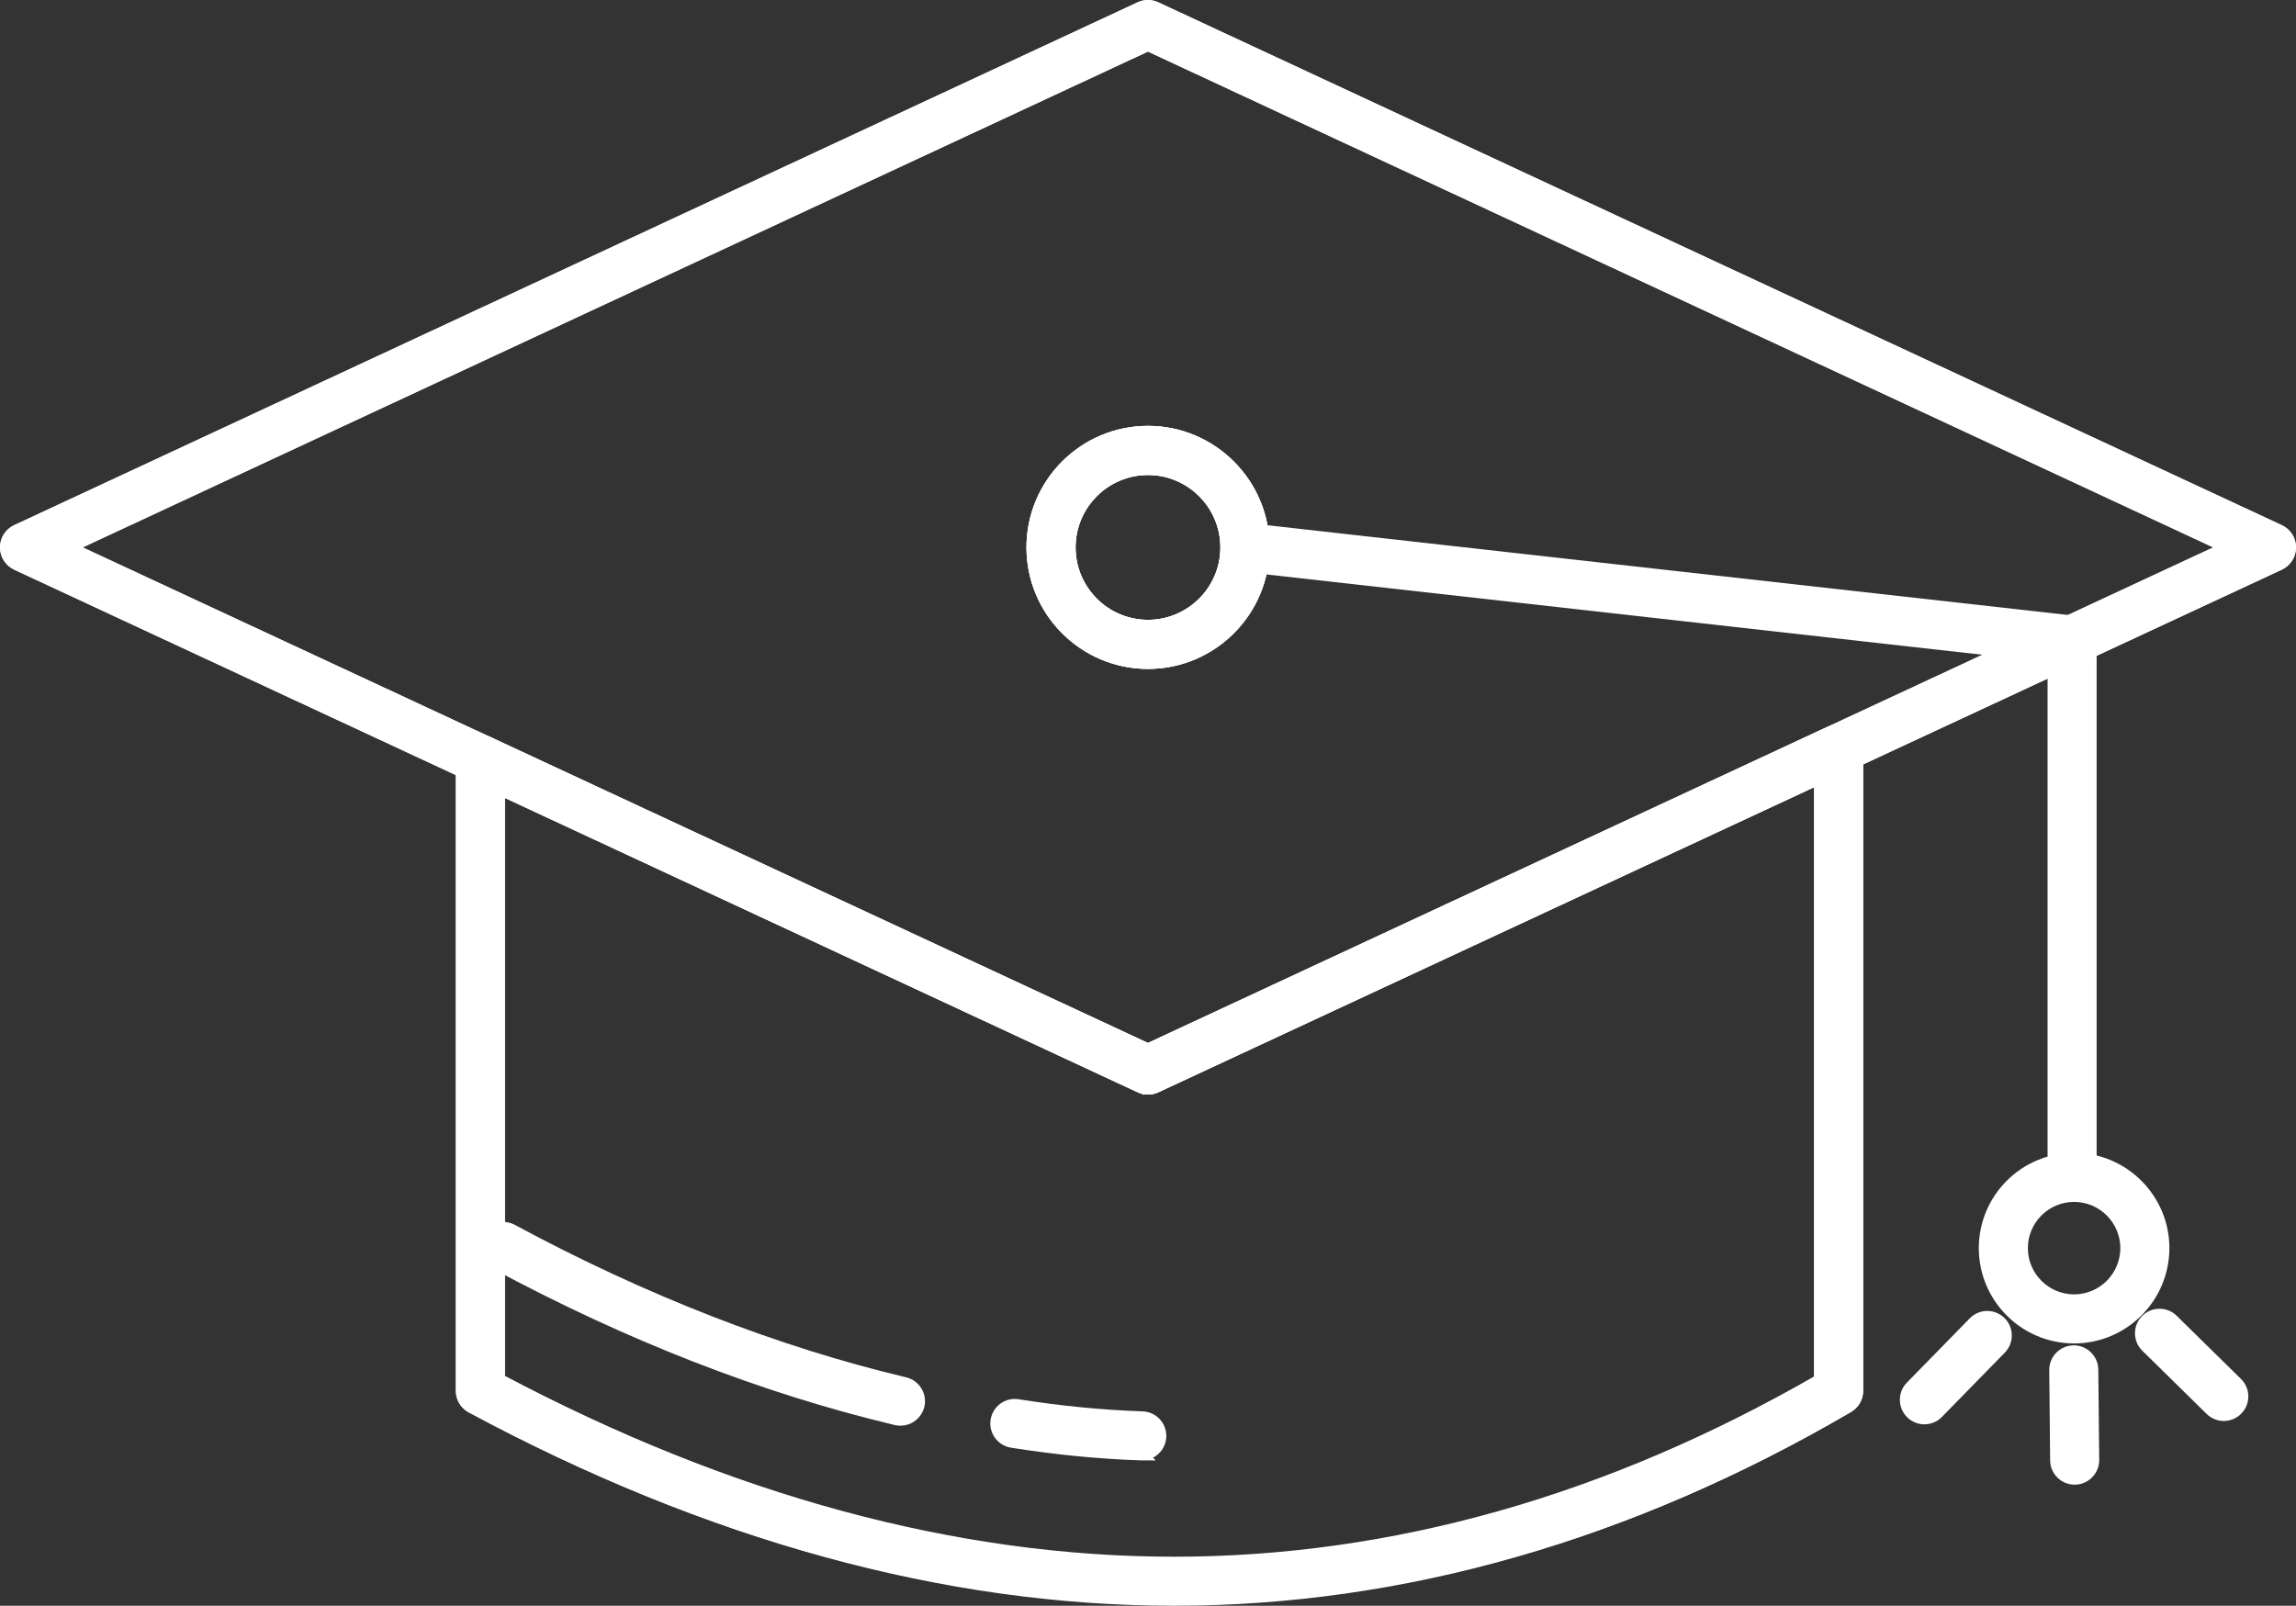 <svg xmlns="http://www.w3.org/2000/svg" id="Layer_2" data-name="Layer 2" viewBox="0 0 797.31 557.71"><rect x="0" y="0" width="797.31" height="557.71" fill="#333333" stroke="none"/><defs><style>      .cls-1 {        fill: #fff;        stroke: #fff;        stroke-miterlimit: 10;        stroke-width: 4px;      }    </style></defs><g><path class="cls-1" d="M398.64,230.32c-22.15,0-40.18-18.04-40.18-40.2s18.03-40.2,40.18-40.2,40.21,18.04,40.21,40.2-18.04,40.2-40.21,40.2ZM398.64,162.97c-14.96,0-27.14,12.18-27.14,27.16s12.17,27.16,27.14,27.16,27.16-12.18,27.16-27.16-12.18-27.16-27.16-27.16Z"></path><path class="cls-1" d="M407.7,555.71c-79.17,0-161.25-22.51-243.97-66.92-2.12-1.14-3.44-3.34-3.44-5.74v-219.29c0-2.22,1.14-4.3,3.02-5.49,1.88-1.19,4.22-1.36,6.26-.41l229.07,106.61,237.02-110.33c1.61-.75,3.43-.81,5.1-.18,1.65.64,2.97,1.92,3.65,3.55.34.79.6,1.84.6,2.71v222.83c0,2.32-1.23,4.46-3.23,5.63-76.1,44.48-154.85,67.03-234.08,67.03ZM173.34,479.14c79.64,42.16,158.47,63.54,234.36,63.54s151.19-21.32,224.27-63.38v-209.08l-230.57,107.33c-1.74.82-3.76.82-5.5,0l-222.55-103.57v205.16Z"></path><path class="cls-1" d="M398.64,378.16c-.94,0-1.88-.21-2.75-.62L5.77,196.04c-2.29-1.08-3.77-3.38-3.77-5.92s1.47-4.84,3.77-5.91L395.89,2.62c1.74-.82,3.76-.82,5.5,0l390.15,181.6c2.3,1.07,3.77,3.37,3.77,5.91s-1.48,4.84-3.77,5.91l-390.15,181.52c-.87.41-1.81.62-2.75.62ZM23.97,190.12l374.66,174.33,374.69-174.33L398.64,15.71,23.97,190.12ZM398.64,230.32c-22.15,0-40.18-18.04-40.18-40.2s18.03-40.2,40.18-40.2,40.21,18.04,40.21,40.2-18.04,40.2-40.21,40.2ZM398.64,162.97c-14.96,0-27.14,12.18-27.14,27.16s12.17,27.16,27.14,27.16,27.16-12.18,27.16-27.16-12.18-27.16-27.16-27.16Z"></path></g><g><path class="cls-1" d="M407.66,555.31c-79.83,0-161.32-22.17-243.93-66.52-2.12-1.14-3.44-3.34-3.44-5.74v-219.29c0-3.6,2.92-6.52,6.52-6.52s6.52,2.92,6.52,6.52v215.38c160.78,85.18,310.89,85.23,458.63.16v-219.08c0-3.6,2.92-6.52,6.52-6.52s6.52,2.92,6.52,6.52v222.83c0,2.32-1.23,4.46-3.23,5.63-75.99,44.41-154.23,66.63-234.12,66.63Z"></path><path class="cls-1" d="M398.64,378.16c-.94,0-1.88-.21-2.75-.62L5.77,196.04c-2.29-1.08-3.77-3.38-3.77-5.92s1.47-4.84,3.77-5.91L395.89,2.62c1.74-.82,3.76-.82,5.5,0l390.15,181.6c2.3,1.07,3.77,3.37,3.77,5.91s-1.48,4.84-3.77,5.91l-390.15,181.52c-.87.41-1.81.62-2.75.62ZM23.97,190.12l374.66,174.33,374.69-174.33L398.64,15.71,23.97,190.12Z"></path><path class="cls-1" d="M719.57,228.85c-.24,0-.49-.02-.74-.05l-287.23-32.21c-3.57-.4-6.15-3.62-5.75-7.2.4-3.57,3.7-6.2,7.2-5.75l287.23,32.21c3.57.4,6.15,3.62,5.75,7.2-.37,3.33-3.19,5.8-6.46,5.8Z"></path><path class="cls-1" d="M719.56,412.82c-3.6,0-6.52-2.92-6.52-6.52v-183.97c0-3.6,2.92-6.52,6.52-6.52s6.52,2.92,6.52,6.52v183.97c0,3.6-2.92,6.52-6.52,6.52Z"></path><path class="cls-1" d="M398.64,230.32c-22.15,0-40.18-18.04-40.18-40.2s18.03-40.2,40.18-40.2,40.21,18.04,40.21,40.2-18.04,40.2-40.21,40.2ZM398.64,162.97c-14.96,0-27.14,12.18-27.14,27.16s12.17,27.16,27.14,27.16,27.16-12.18,27.16-27.16-12.18-27.16-27.16-27.16Z"></path><path class="cls-1" d="M720.25,464.6c-17.14,0-31.09-13.95-31.09-31.1s13.95-31.09,31.09-31.09,31.09,13.95,31.09,31.09-13.95,31.1-31.09,31.1ZM720.25,415.45c-9.95,0-18.05,8.1-18.05,18.05s8.1,18.06,18.05,18.06,18.05-8.1,18.05-18.06-8.1-18.05-18.05-18.05Z"></path><path class="cls-1" d="M720.45,513.66c-3.57,0-6.48-2.88-6.52-6.45l-.31-31.35c-.03-3.6,2.86-6.55,6.45-6.59h.07c3.57,0,6.48,2.88,6.52,6.45l.31,31.35c.03,3.6-2.86,6.55-6.45,6.59h-.07Z"></path><path class="cls-1" d="M772.24,491.53c-1.64,0-3.3-.63-4.56-1.87l-22.33-21.94c-2.58-2.53-2.61-6.65-.09-9.21,2.54-2.57,6.66-2.61,9.21-.09l22.33,21.94c2.58,2.53,2.61,6.65.09,9.21-1.28,1.3-2.97,1.96-4.65,1.96Z"></path><path class="cls-1" d="M668.26,492.7c-1.65,0-3.29-.63-4.55-1.86-2.58-2.52-2.62-6.65-.11-9.22l21.84-22.33c2.53-2.6,6.65-2.61,9.21-.11,2.58,2.52,2.62,6.65.11,9.22l-21.84,22.33c-1.28,1.31-2.97,1.97-4.66,1.97Z"></path><path class="cls-1" d="M312.7,493.18c-.5,0-1.01-.06-1.52-.18-45.88-10.92-92.83-29.2-139.54-54.35-3.16-1.7-4.35-5.66-2.64-8.83,1.7-3.15,5.64-4.34,8.83-2.64,45.7,24.61,91.58,42.49,136.37,53.14,3.51.84,5.67,4.35,4.84,7.85-.71,3-3.39,5.01-6.34,5.01Z"></path><path class="cls-1" d="M396.5,505.23c-.07,0-.14-.01-.22-.01-14.43-.47-29.52-1.95-44.88-4.38-3.55-.56-5.98-3.9-5.42-7.45.56-3.56,3.93-6.03,7.45-5.42,14.83,2.34,29.39,3.76,43.28,4.22,3.59.12,6.41,3.12,6.3,6.73-.12,3.52-3.01,6.31-6.51,6.31Z"></path></g></svg>
